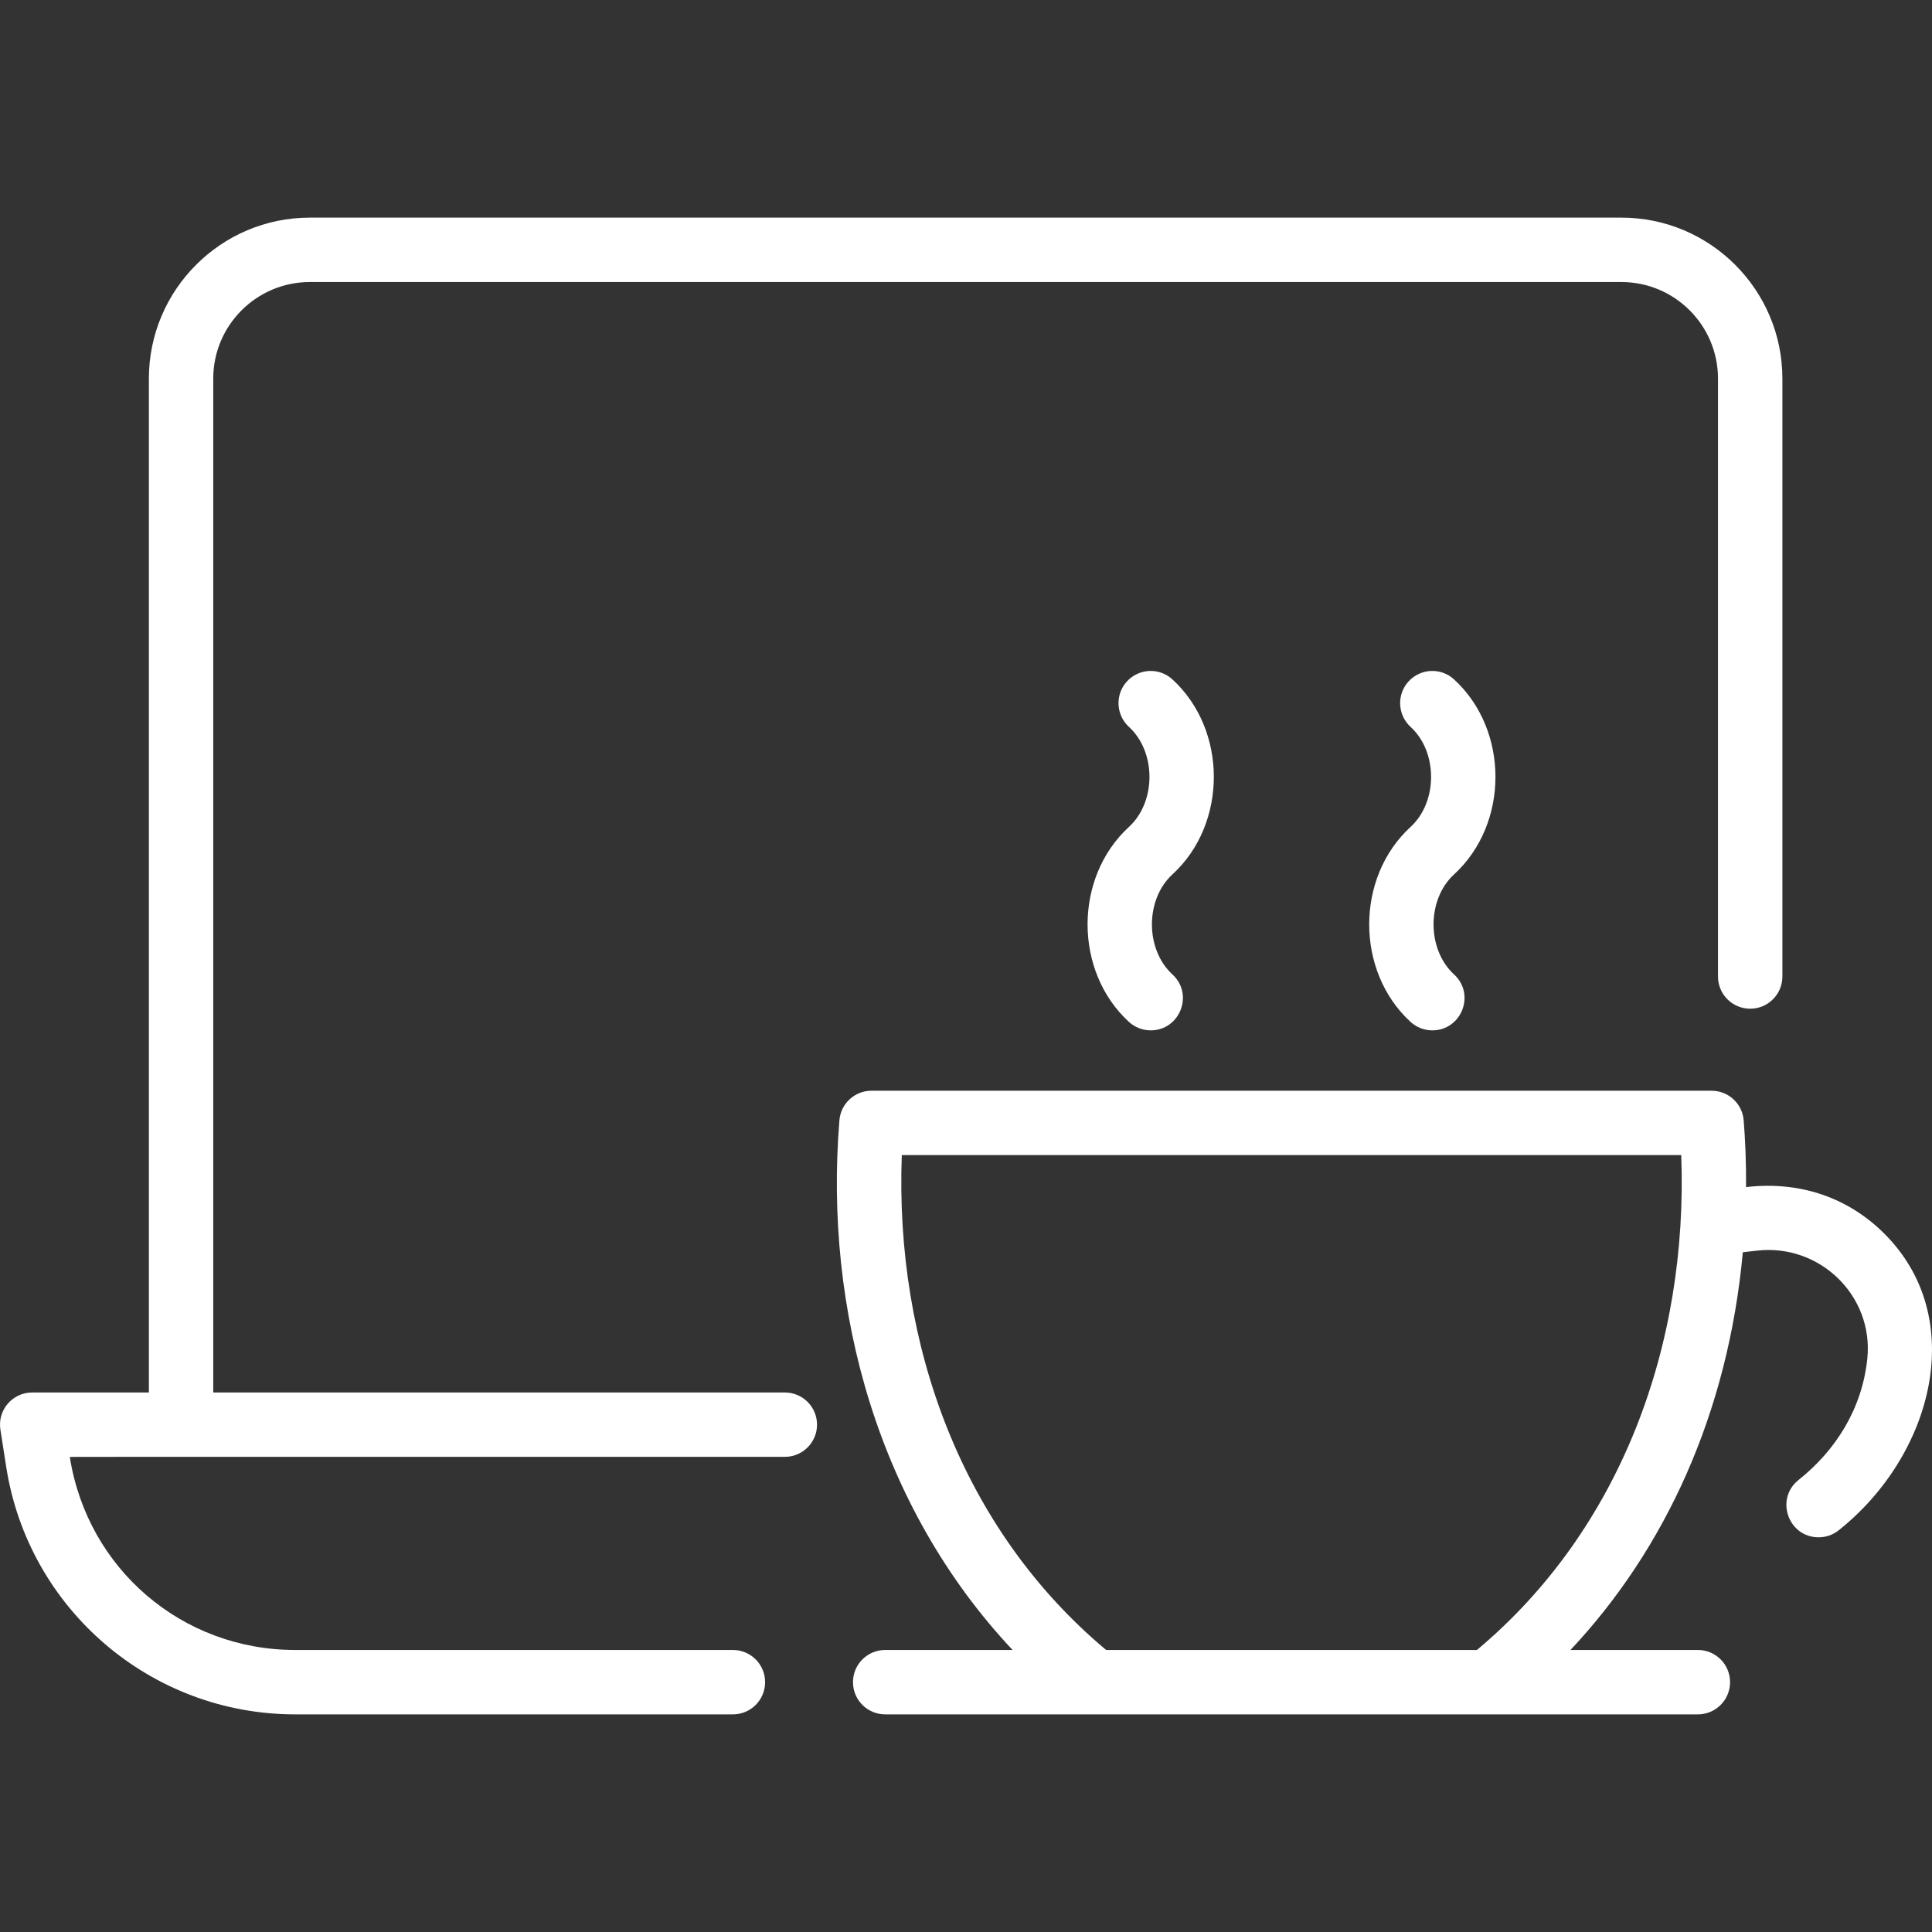 <svg xmlns="http://www.w3.org/2000/svg" width="48" height="48" viewBox="0 0 48 48" fill="none"><rect x="0" y="0" width="48" height="48" fill="#333333" stroke="none"/><path d="M19.499 34.596H5.298V9.406C5.298 8.083 6.374 7.007 7.697 7.007H40.284C41.607 7.007 42.683 8.083 42.683 9.406V24.261C42.683 24.703 43.041 25.061 43.483 25.061C43.925 25.061 44.283 24.703 44.283 24.261V9.406C44.283 7.201 42.489 5.407 40.284 5.407H7.697C5.492 5.407 3.699 7.201 3.699 9.406V34.596H0.8C0.309 34.596 -0.066 35.034 0.01 35.519L0.155 36.449C0.707 39.98 3.751 42.593 7.333 42.593H18.209C18.651 42.593 19.009 42.235 19.009 41.793C19.009 41.351 18.651 40.993 18.209 40.993H7.333C4.523 40.993 2.174 38.978 1.735 36.202C1.734 36.191 0.886 36.195 19.499 36.195C19.941 36.195 20.299 35.837 20.299 35.395C20.299 34.954 19.941 34.596 19.499 34.596Z" fill="white"></path><path d="M46.794 30.628C45.941 29.788 44.769 29.332 43.38 29.493C43.385 28.855 43.358 28.294 43.321 27.833C43.287 27.418 42.94 27.099 42.524 27.099H21.652C21.235 27.099 20.889 27.418 20.855 27.833C20.469 32.554 21.826 37.447 25.157 40.993H21.992C21.55 40.993 21.192 41.351 21.192 41.793C21.192 42.234 21.55 42.593 21.992 42.593H42.184C42.625 42.593 42.983 42.234 42.983 41.793C42.983 41.351 42.625 40.993 42.184 40.993H39.018C41.372 38.488 42.934 35.105 43.3 31.112L43.65 31.072C45.21 30.892 46.553 32.193 46.393 33.755C46.264 35 45.61 36.033 44.685 36.769C44.093 37.24 44.429 38.194 45.183 38.194C45.357 38.194 45.533 38.138 45.68 38.021C48.025 36.157 48.929 32.729 46.794 30.628ZM36.694 40.993H27.481C23.906 38.001 22.229 33.414 22.405 28.698H41.77C41.946 33.413 40.27 38.001 36.694 40.993Z" fill="white"></path><path d="M29.129 16.88C28.804 16.581 28.298 16.603 27.999 16.929C27.701 17.254 27.723 17.76 28.048 18.059C28.728 18.681 28.728 19.922 28.048 20.545C26.677 21.802 26.679 24.134 28.048 25.389C28.202 25.53 28.396 25.599 28.589 25.599C29.314 25.599 29.667 24.703 29.129 24.21C28.45 23.587 28.449 22.347 29.129 21.724C30.501 20.466 30.499 18.135 29.129 16.88Z" fill="white"></path><path d="M36.126 16.88C35.801 16.581 35.295 16.603 34.996 16.929C34.698 17.254 34.72 17.76 35.045 18.059C35.725 18.681 35.725 19.922 35.045 20.545C33.674 21.802 33.676 24.134 35.045 25.389C35.199 25.53 35.393 25.599 35.586 25.599C36.311 25.599 36.664 24.703 36.126 24.21C35.447 23.587 35.446 22.347 36.126 21.724C37.498 20.466 37.496 18.135 36.126 16.88Z" fill="white"></path></svg>
